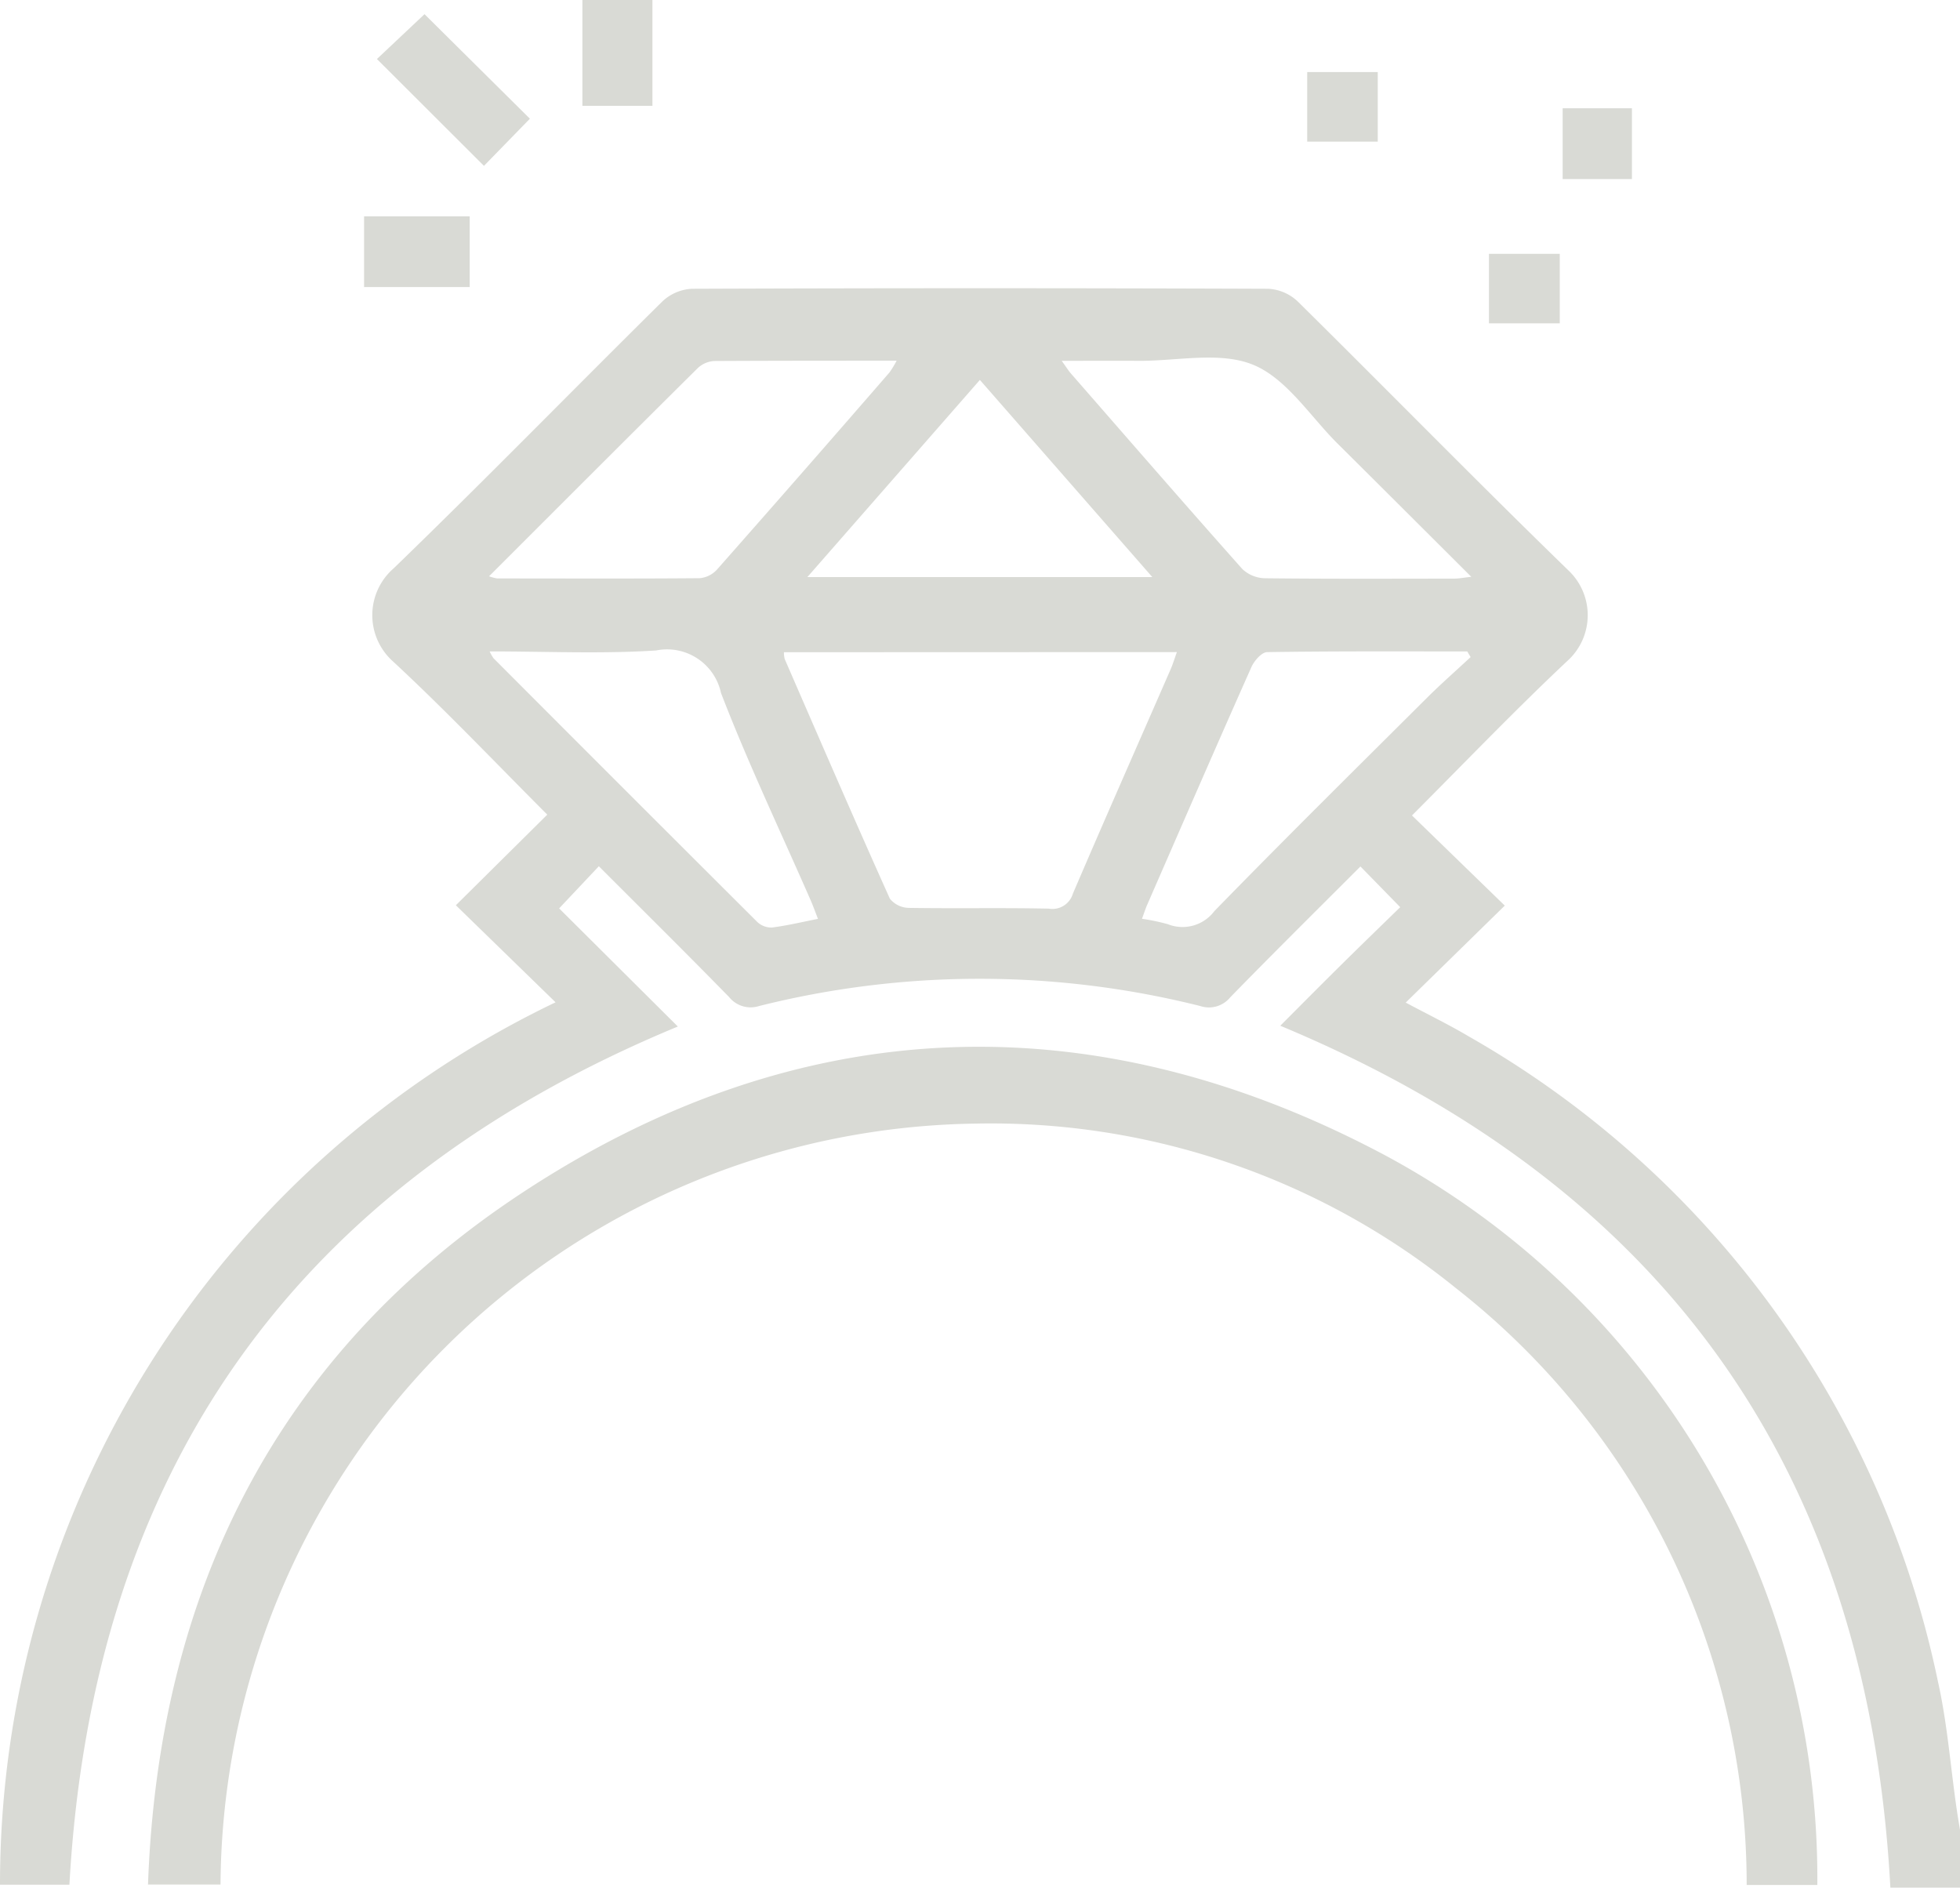 <?xml version="1.0" encoding="UTF-8"?>
<svg xmlns="http://www.w3.org/2000/svg" xmlns:xlink="http://www.w3.org/1999/xlink" id="Group_153" data-name="Group 153" width="55.035" height="53" viewBox="0 0 55.035 53">
  <defs>
    <clipPath id="clip-path">
      <rect id="Rectangle_375" data-name="Rectangle 375" width="55.035" height="53" fill="#d9dad5"></rect>
    </clipPath>
  </defs>
  <g id="Group_152" data-name="Group 152">
    <path id="Path_113" data-name="Path 113" d="M55.035,74.172H53.08c-.631-11.7-6.33-19.7-17.131-24.2.563-.564,1.122-1.128,1.686-1.686s1.124-1.1,1.682-1.643L38.2,45.5c-1.235,1.236-2.457,2.444-3.656,3.674a.772.772,0,0,1-.844.244,25.451,25.451,0,0,0-12.384,0,.775.775,0,0,1-.842-.25c-1.2-1.228-2.421-2.435-3.659-3.674L15.7,46.677l3.333,3.317C8.291,54.444,2.6,62.446,1.949,74.089H0A27.454,27.454,0,0,1,15.6,49.314l-2.8-2.725,2.567-2.544c-1.457-1.459-2.851-2.928-4.33-4.3a1.741,1.741,0,0,1,.016-2.615c2.55-2.466,5.027-5.006,7.551-7.5a1.308,1.308,0,0,1,.827-.35q8.089-.031,16.178,0a1.305,1.305,0,0,1,.826.352c2.549,2.518,5.055,5.08,7.626,7.576a1.729,1.729,0,0,1,.014,2.46c-1.5,1.407-2.924,2.893-4.428,4.4l2.606,2.531-2.782,2.723c.636.339,1.212.619,1.761.944A27.2,27.2,0,0,1,54.414,68.377c.262,1.166.352,2.37.523,3.556.03.209.065.418.1.627ZM22.012,39.485a.766.766,0,0,0,.021.189c.978,2.247,1.951,4.5,2.954,6.731a.7.7,0,0,0,.541.258c1.306.021,2.614-.007,3.921.021a.6.6,0,0,0,.677-.422c.9-2.1,1.828-4.2,2.745-6.3.062-.143.108-.294.175-.481Zm-8.279-2.132a1.336,1.336,0,0,0,.227.06c1.9,0,3.792.009,5.688-.007a.749.749,0,0,0,.487-.245q2.433-2.755,4.841-5.532a2.585,2.585,0,0,0,.2-.33c-1.752,0-3.433,0-5.113.009a.734.734,0,0,0-.465.194c-1.943,1.926-3.877,3.863-5.867,5.852M29.81,31.3c.125.173.187.275.264.363,1.6,1.833,3.194,3.67,4.811,5.487a.954.954,0,0,0,.64.258c1.771.02,3.542.012,5.312.01.13,0,.26-.027.475-.051-1.293-1.289-2.519-2.514-3.749-3.735-.773-.768-1.431-1.824-2.364-2.213s-2.143-.108-3.232-.116c-.69-.005-1.38,0-2.157,0m11.484,8.319-.095-.159c-1.872,0-3.745-.01-5.617.019-.152,0-.364.241-.442.416-.987,2.218-1.954,4.446-2.925,6.671-.053.121-.093.248-.149.4a5.775,5.775,0,0,1,.723.151,1.117,1.117,0,0,0,1.307-.364c1.959-2.011,3.957-3.984,5.946-5.965.4-.4.833-.78,1.251-1.169m-27.544-.159a1.289,1.289,0,0,0,.106.188q3.7,3.709,7.412,7.41a.571.571,0,0,0,.412.153c.423-.054.84-.154,1.289-.243-.08-.205-.139-.371-.21-.532-.846-1.934-1.755-3.843-2.513-5.81a1.55,1.55,0,0,0-1.821-1.194c-1.527.1-3.067.027-4.676.027m13.763-7.619L22.67,37.375h9.686l-4.843-5.537" transform="translate(0 -21.172)" fill="#d9dad5"></path>
    <path id="Path_114" data-name="Path 114" d="M61.907,129.846H59.923a21.277,21.277,0,0,0-8.17-16.761,20.748,20.748,0,0,0-13.5-4.615,21.5,21.5,0,0,0-21.183,21.365H15.034c.294-8.232,3.628-14.89,10.494-19.415,7.747-5.106,15.991-5.431,24.185-1.091a23.041,23.041,0,0,1,12.194,20.518" transform="translate(-10.878 -76.922)" fill="#d9dad5"></path>
    <path id="Path_115" data-name="Path 115" d="M42.579,4.377,41.29,5.7,38.285,2.7l1.336-1.259,2.959,2.935" transform="translate(-27.701 -1.043)" fill="#d9dad5"></path>
    <rect id="Rectangle_370" data-name="Rectangle 370" width="1.967" height="2.971" transform="translate(16.353)" fill="#d9dad5"></rect>
    <rect id="Rectangle_371" data-name="Rectangle 371" width="2.966" height="1.986" transform="translate(10.223 6.074)" fill="#d9dad5"></rect>
    <rect id="Rectangle_372" data-name="Rectangle 372" width="1.945" height="1.988" transform="translate(43.878 3.04)" fill="#d9dad5"></rect>
    <rect id="Rectangle_373" data-name="Rectangle 373" width="1.988" height="1.951" transform="translate(41.809 7.127)" fill="#d9dad5"></rect>
    <rect id="Rectangle_374" data-name="Rectangle 374" width="1.981" height="1.954" transform="translate(36.705 2.023)" fill="#d9dad5"></rect>
  </g>
</svg>

